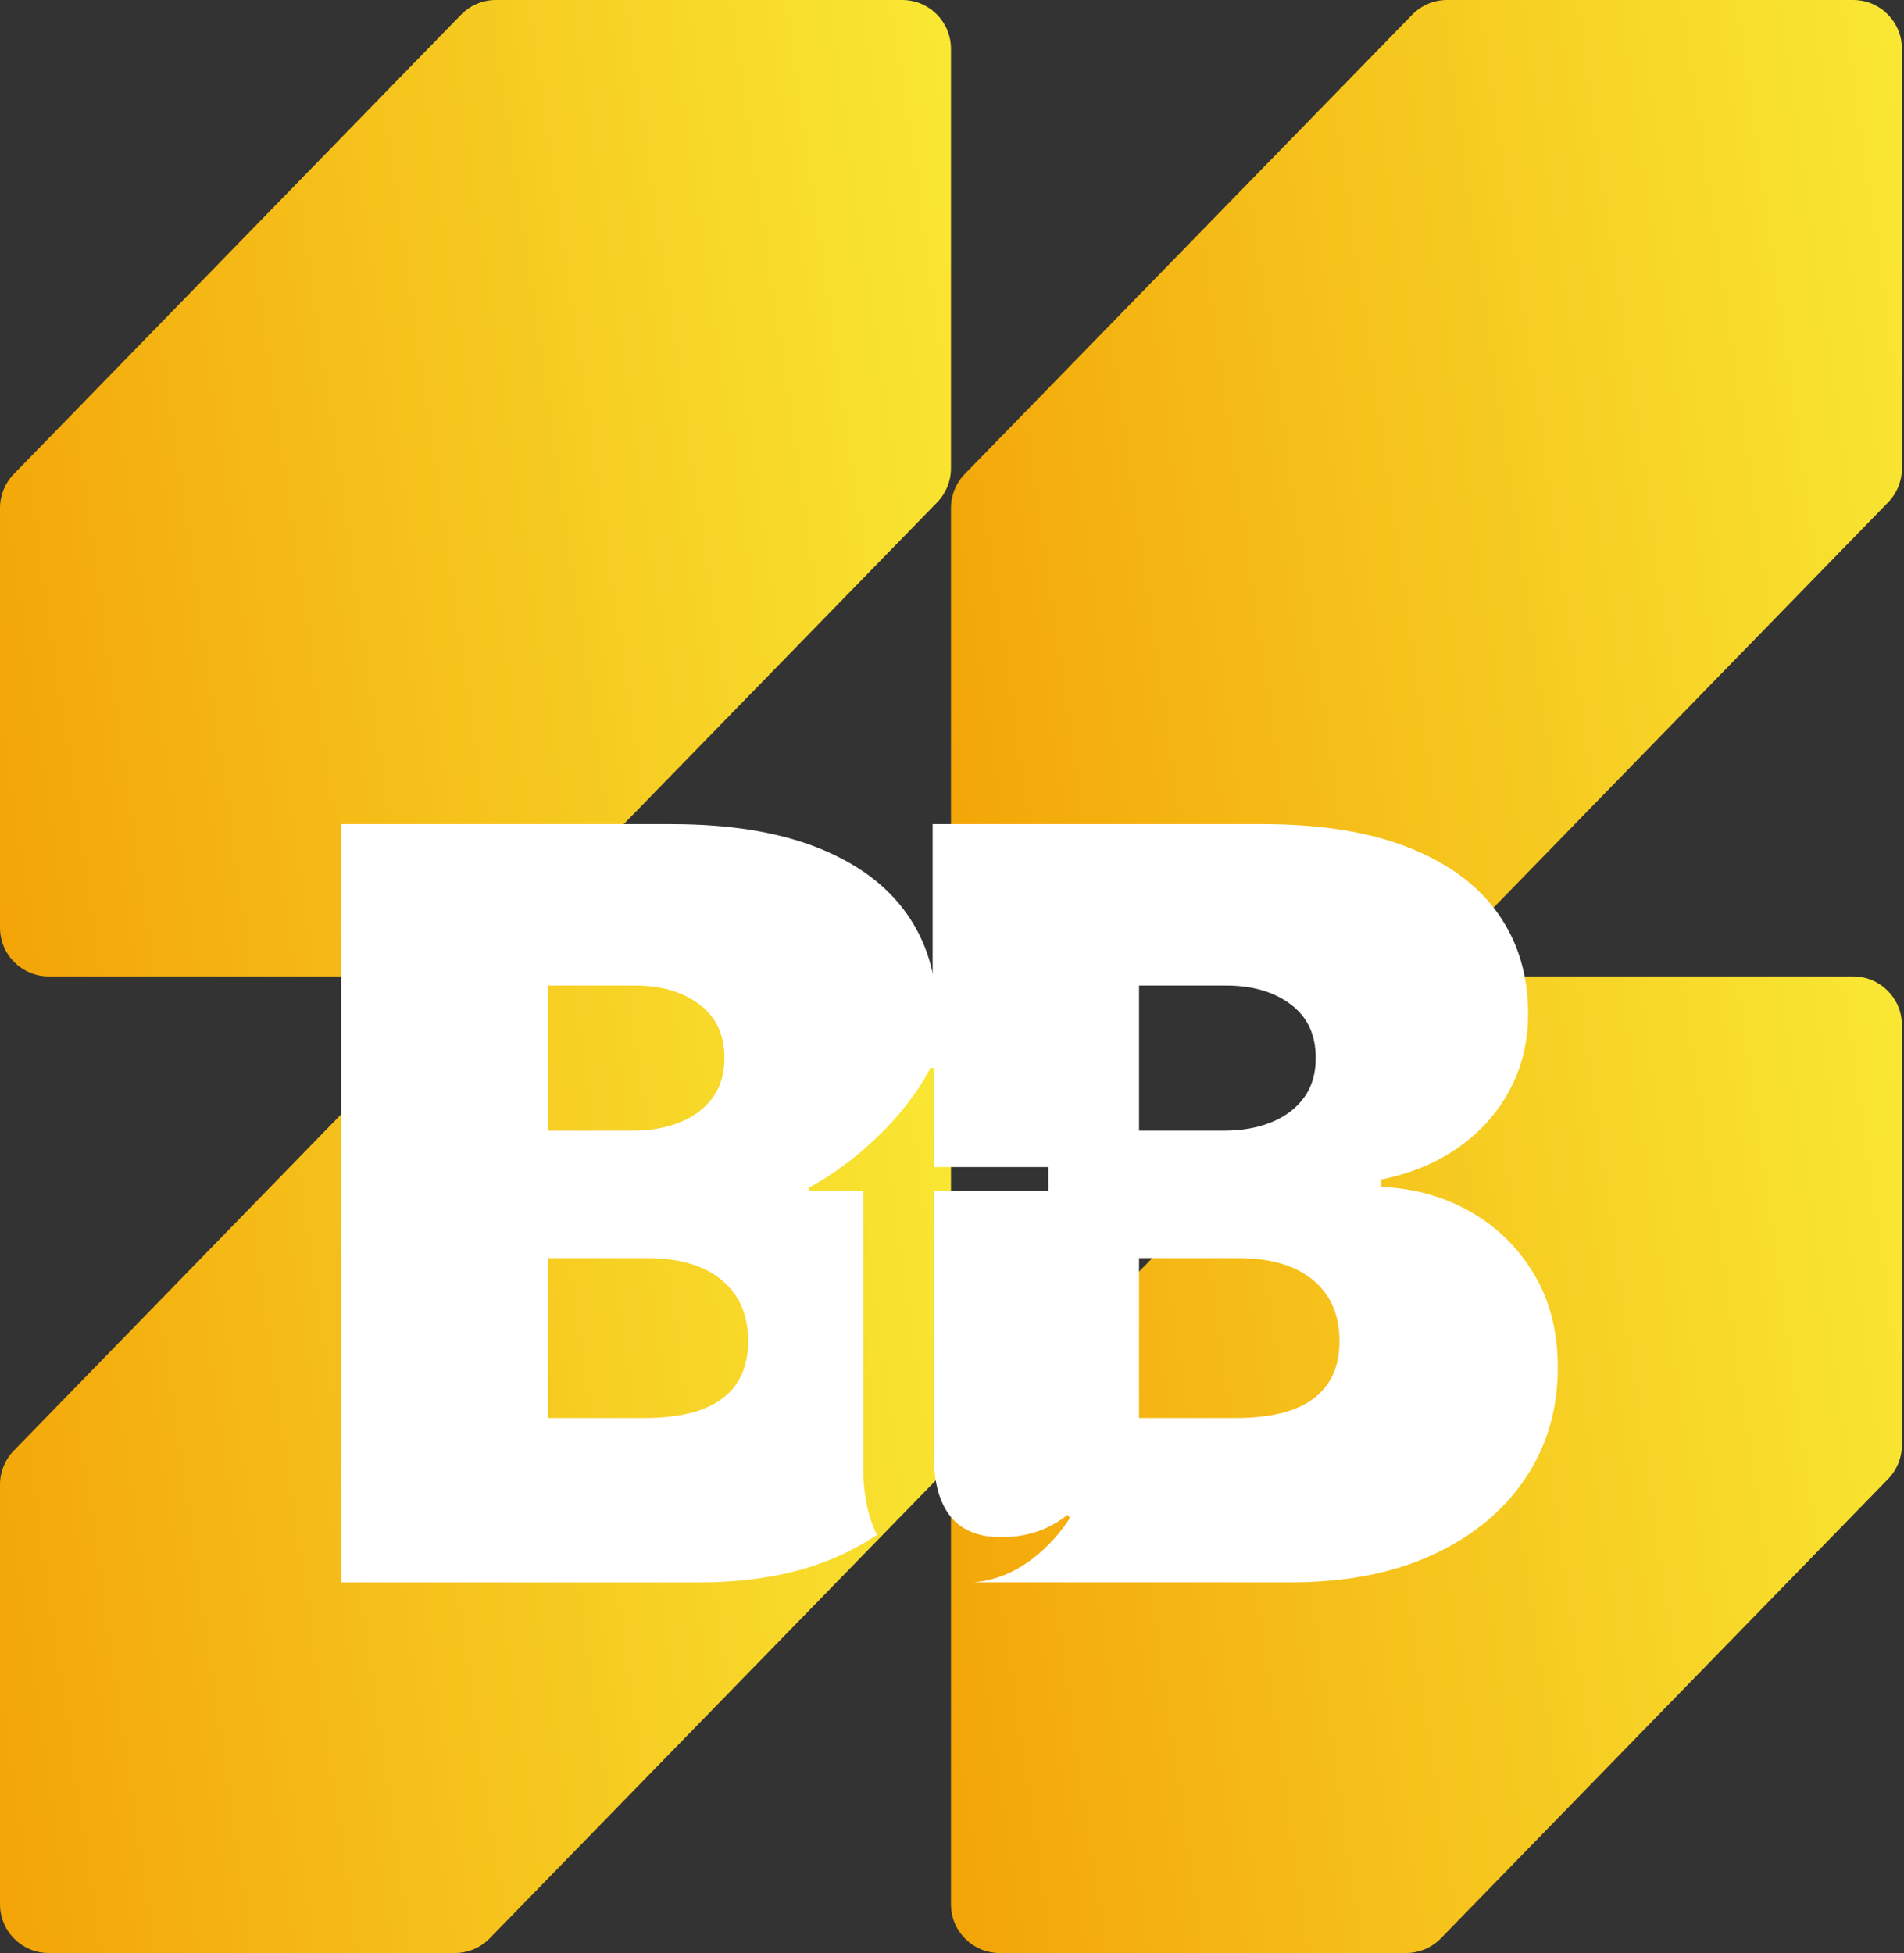 <svg width="781" height="801" viewBox="0 0 781 801" fill="none" xmlns="http://www.w3.org/2000/svg">
<rect x="0" y="0" width="781" height="801" fill="#333333" stroke="none"/>
<path d="M189.11 6.046C192.875 2.18 198.042 0 203.438 0H370.074C381.12 0 390.074 8.954 390.074 20V192.099C390.074 197.313 388.038 202.321 384.399 206.055L200.886 394.418C197.121 398.282 191.955 400.461 186.561 400.461H20C8.954 400.461 0 391.507 0 380.461V208.36C0 203.147 2.035 198.141 5.672 194.406L189.11 6.046Z" fill="url(#paint0_linear_78_220)"/>
<path d="M189.109 406.51C192.874 402.643 198.043 400.461 203.44 400.461H370.074C381.12 400.461 390.074 409.416 390.074 420.461V592.637C390.074 597.851 388.038 602.859 384.399 606.594L200.886 794.957C197.121 798.821 191.955 801 186.561 801H20C8.954 801 0 792.046 0 781V608.897C0 603.685 2.034 598.68 5.669 594.946L189.109 406.51Z" fill="url(#paint1_linear_78_220)"/>
<path d="M579.262 406.508C583.027 402.642 588.194 400.461 593.59 400.461H760.148C771.194 400.461 780.148 409.416 780.148 420.461V592.64C780.148 597.852 778.113 602.859 774.476 606.593L591.038 794.954C587.274 798.82 582.106 801 576.71 801H410.074C399.028 801 390.074 792.046 390.074 781V608.899C390.074 603.686 392.109 598.68 395.746 594.945L579.262 406.508Z" fill="url(#paint2_linear_78_220)"/>
<path d="M579.262 6.043C583.027 2.179 588.193 0 593.588 0H760.148C771.194 0 780.148 8.954 780.148 20V192.101C780.148 197.314 778.113 202.32 774.476 206.055L591.038 394.415C587.274 398.281 582.106 400.461 576.71 400.461H410.074C399.028 400.461 390.074 391.507 390.074 380.461V208.362C390.074 203.148 392.11 198.141 395.749 194.406L579.262 6.043Z" fill="url(#paint3_linear_78_220)"/>
<g clip-path="url(#clip0_78_220)">
<path d="M354.067 601.288V488.504H331.71V487.19C350.452 477.024 370.836 458.665 381.686 438.008H383.004V478.661H385.051C384.369 457.823 383.95 437.382 384.254 415.755C384.254 399.963 380.119 386.245 371.842 374.603C363.566 362.961 351.337 353.953 335.142 347.573C318.954 341.193 298.982 338.006 275.227 338.006H140V649H286.801C309.441 649 328.933 645.206 345.277 637.615C350.479 635.194 355.303 632.486 359.749 629.495C356.127 622.373 354.067 613.098 354.067 601.288ZM224.67 404.214H260.607C271.167 404.214 279.896 406.774 286.801 411.881C293.706 416.994 297.158 424.358 297.158 433.972C297.158 440.353 295.557 445.743 292.361 450.142C289.166 454.548 284.72 457.91 279.038 460.241C273.349 462.572 266.802 463.731 259.39 463.731H224.67V404.207V404.214ZM296.24 573.603C289.132 578.919 278.47 581.573 264.262 581.573H224.67V515.972H265.478C274.106 515.972 281.49 517.286 287.632 519.92C293.773 522.554 298.523 526.401 301.867 531.461C305.219 536.528 306.894 542.699 306.894 549.989C306.894 560.418 303.34 568.287 296.233 573.603H296.24Z" fill="white"/>
<path d="M629.244 522.582C622.744 511.701 614.016 503.145 603.049 496.919C592.084 490.694 579.902 487.332 566.505 486.82V483.782C578.585 481.35 589.144 476.977 598.178 470.644C607.212 464.318 614.245 456.448 619.271 447.03C624.298 437.618 626.811 427.188 626.811 415.748C626.811 399.956 622.676 386.239 614.401 374.597C606.123 362.955 593.895 353.947 577.701 347.567C561.504 341.187 541.534 338 517.779 338H382.551V438.002H383.004V478.655H430.02V488.491H383.004V596.355C383.004 619.634 392.537 630.454 410.624 630.454C420.487 630.454 429.69 627.831 437.913 621.269L438.898 622.583C431.473 633.997 417.94 647.432 399.402 648.987H529.358C552 648.987 571.492 645.195 587.834 637.602C604.179 630.008 616.792 619.585 625.678 606.32C634.561 593.061 639 577.922 639 560.917C639 546.237 635.751 533.456 629.257 522.575L629.244 522.582ZM467.222 404.214H503.158C513.717 404.214 522.447 406.775 529.353 411.881C536.258 416.995 539.709 424.359 539.709 433.973C539.709 440.353 538.108 445.743 534.912 450.142C531.718 454.542 527.271 457.91 521.589 460.242C515.9 462.573 509.354 463.732 501.941 463.732H467.222V404.207V404.214ZM538.789 573.603C531.684 578.919 521.02 581.574 506.812 581.574H467.222V515.973H508.028C516.657 515.973 524.043 517.286 530.184 519.921C536.326 522.555 541.074 526.402 544.419 531.462C547.769 536.528 549.445 542.7 549.445 549.989C549.445 560.419 545.892 568.288 538.784 573.603H538.789Z" fill="white"/>
</g>
<defs>
<linearGradient id="paint0_linear_78_220" x1="390.074" y1="0" x2="-48.595" y2="63.209" gradientUnits="userSpaceOnUse">
<stop stop-color="#F9E834"/>
<stop offset="1" stop-color="#F3A407"/>
</linearGradient>
<linearGradient id="paint1_linear_78_220" x1="390.074" y1="400.461" x2="-48.599" y2="463.658" gradientUnits="userSpaceOnUse">
<stop stop-color="#F9E834"/>
<stop offset="1" stop-color="#F3A407"/>
</linearGradient>
<linearGradient id="paint2_linear_78_220" x1="780.148" y1="400.461" x2="341.475" y2="463.658" gradientUnits="userSpaceOnUse">
<stop stop-color="#F9E834"/>
<stop offset="1" stop-color="#F3A407"/>
</linearGradient>
<linearGradient id="paint3_linear_78_220" x1="780.148" y1="0" x2="341.479" y2="63.209" gradientUnits="userSpaceOnUse">
<stop stop-color="#F9E834"/>
<stop offset="1" stop-color="#F3A407"/>
</linearGradient>
<clipPath id="clip0_78_220">
<rect width="499" height="311" fill="white" transform="translate(140 338)"/>
</clipPath>
</defs>
</svg>
